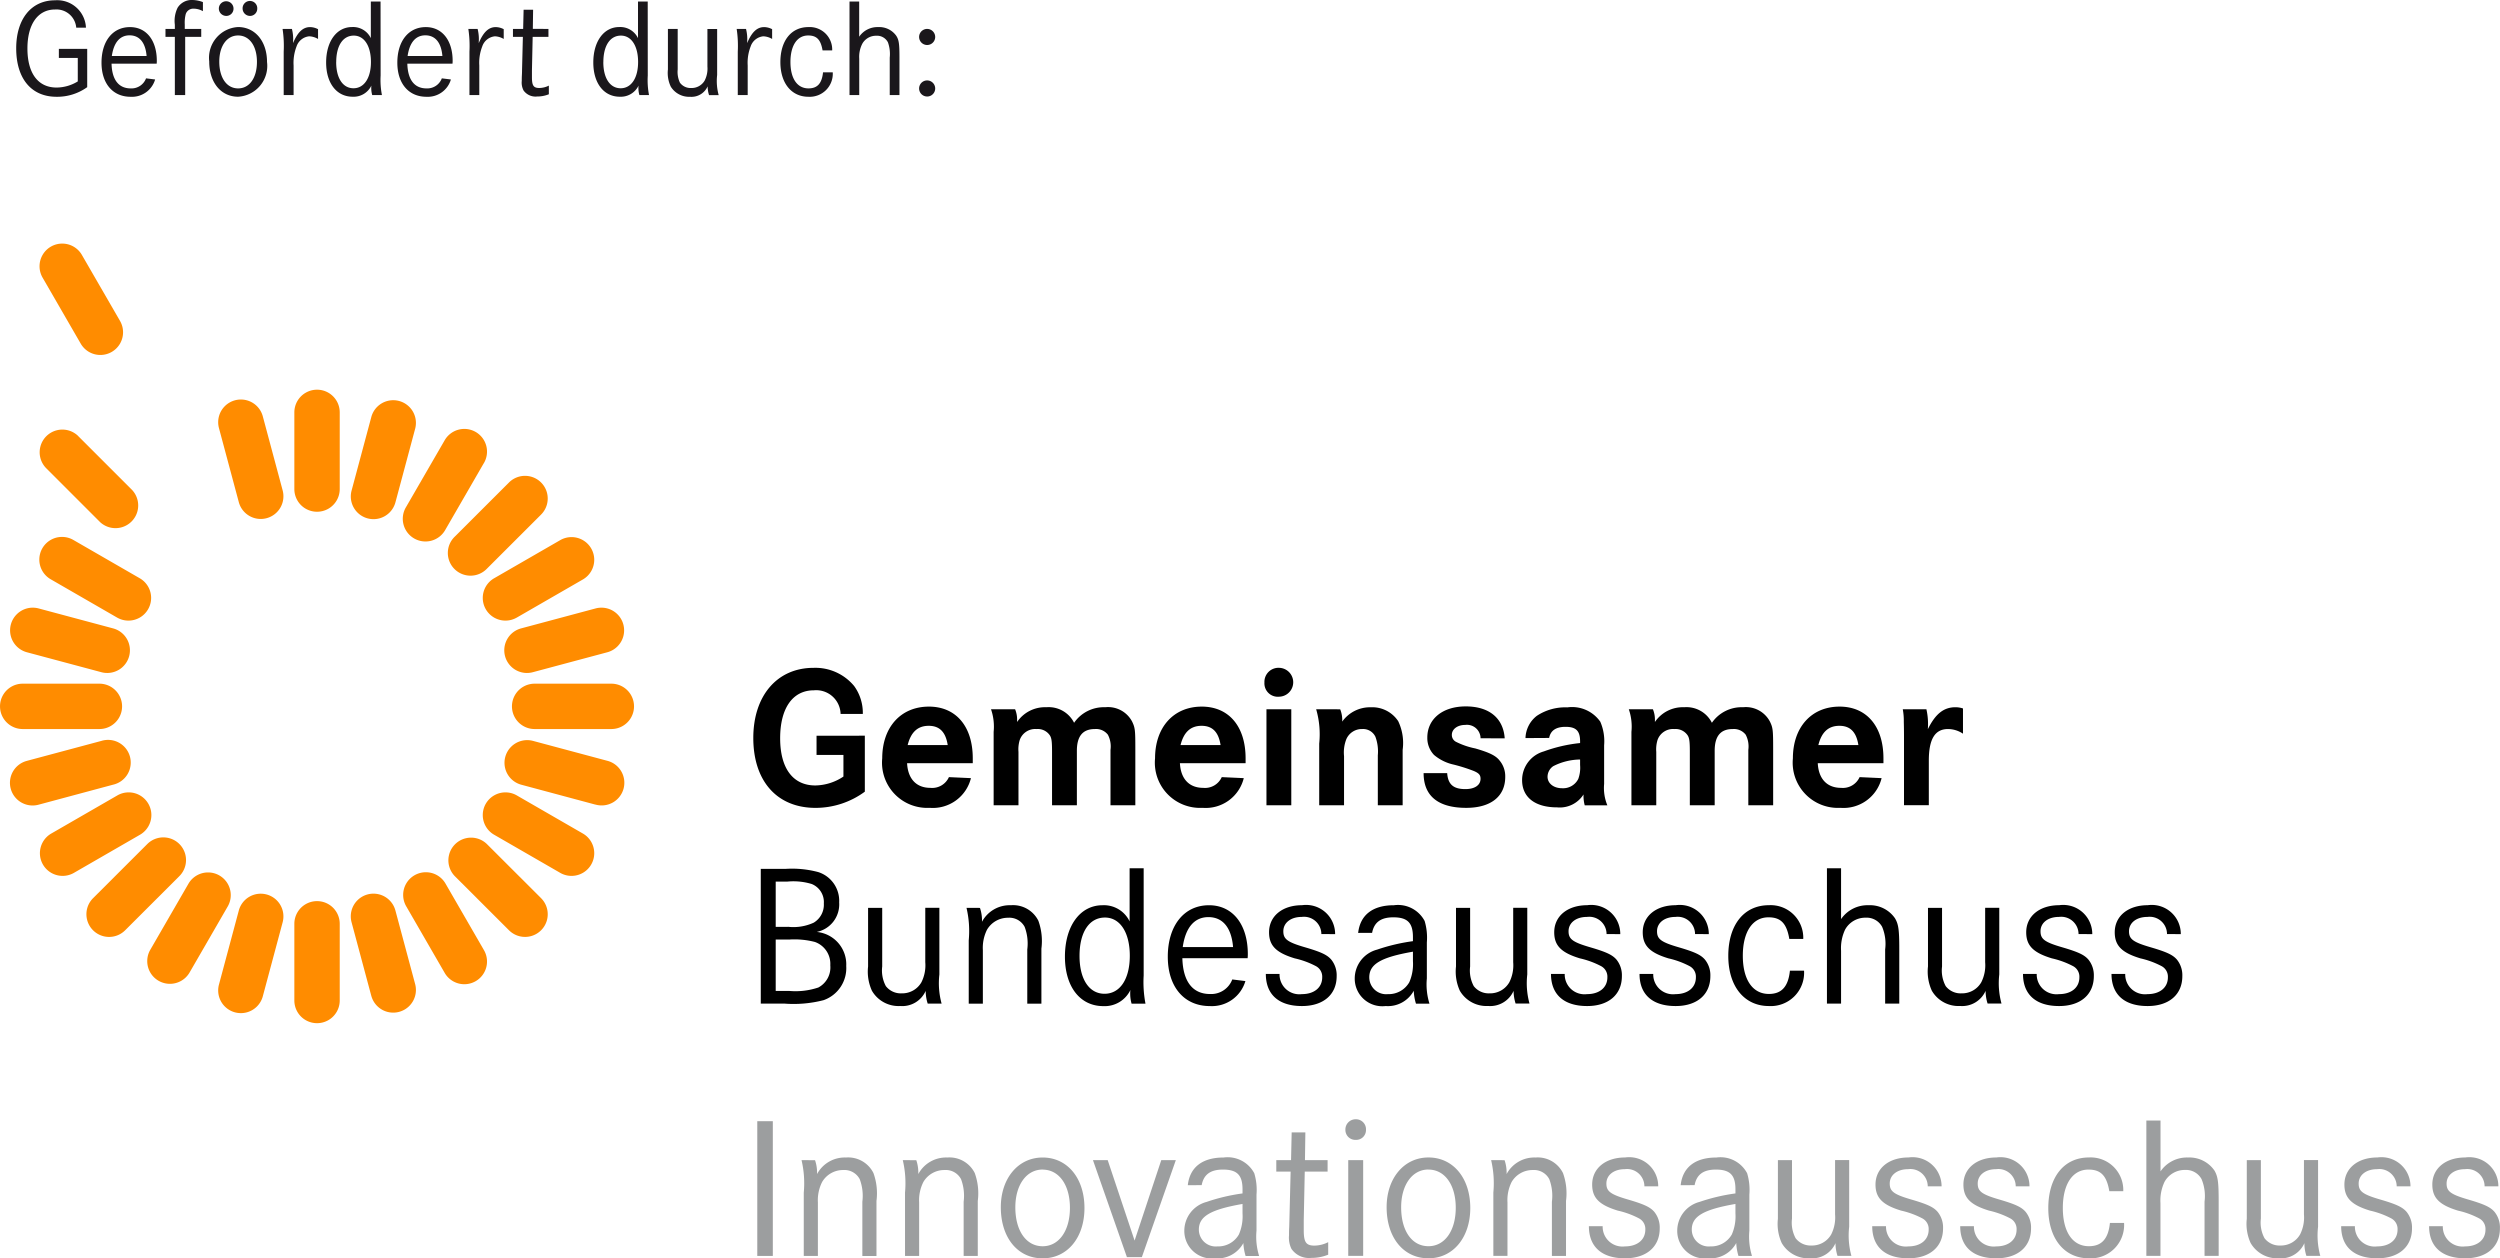 <svg id="Ebene_1" data-name="Ebene 1" xmlns="http://www.w3.org/2000/svg" viewBox="0 0 180 90.601"><path d="M24.461,29.692v5.52a1.634,1.634,0,0,1-3.268,0v-5.52a1.634,1.634,0,0,1,3.268,0Z" style="fill:#ff8c00"/><path d="M18.922,29.977l1.429,5.331a1.634,1.634,0,0,1-3.157.846l-1.429-5.332a1.634,1.634,0,0,1,3.157-.845Z" style="fill:#ff8c00"/><path d="M5.282,38.877l4.783,2.759a1.633,1.633,0,1,1-1.634,2.829L3.648,41.706a1.633,1.633,0,1,1,1.634-2.829Z" style="fill:#ff8c00"/><path d="M2.783,43.808l5.334,1.429a1.633,1.633,0,1,1-.846,3.154L1.937,46.963a1.633,1.633,0,1,1,.846-3.155Z" style="fill:#ff8c00"/><path d="M1.634,49.225H7.157a1.633,1.633,0,1,1,0,3.266H1.634a1.633,1.633,0,1,1,0-3.266Z" style="fill:#ff8c00"/><path d="M1.95,54.778l5.335-1.429A1.633,1.633,0,1,1,8.131,56.5L2.8,57.932a1.633,1.633,0,1,1-.846-3.154Z" style="fill:#ff8c00"/><path d="M3.665,60.03l4.784-2.76A1.633,1.633,0,1,1,10.082,60.1L5.3,62.859A1.634,1.634,0,0,1,3.665,60.03Z" style="fill:#ff8c00"/><path d="M6.7,64.671l3.905-3.9a1.633,1.633,0,1,1,2.311,2.309l-3.905,3.9A1.633,1.633,0,1,1,6.7,64.671Z" style="fill:#ff8c00"/><path d="M10.82,68.385l2.762-4.78a1.634,1.634,0,0,1,2.83,1.633l-2.761,4.78a1.634,1.634,0,0,1-2.831-1.633Z" style="fill:#ff8c00"/><path d="M15.765,70.889l1.429-5.331a1.634,1.634,0,0,1,3.157.845l-1.429,5.331a1.634,1.634,0,0,1-3.157-.845Z" style="fill:#ff8c00"/><path d="M21.193,72.035v-5.52a1.634,1.634,0,0,1,3.268,0v5.52a1.634,1.634,0,0,1-3.268,0Z" style="fill:#ff8c00"/><path d="M26.742,71.734,25.312,66.4a1.634,1.634,0,0,1,3.157-.845L29.9,70.889a1.634,1.634,0,0,1-3.156.845Z" style="fill:#ff8c00"/><path d="M32,70.018l-2.761-4.779a1.634,1.634,0,0,1,2.83-1.634l2.761,4.78A1.634,1.634,0,1,1,32,70.018Z" style="fill:#ff8c00"/><path d="M36.648,66.98l-3.905-3.9a1.634,1.634,0,0,1,2.311-2.31l3.905,3.9a1.633,1.633,0,1,1-2.311,2.309Z" style="fill:#ff8c00"/><path d="M40.359,62.859,35.576,60.1A1.633,1.633,0,1,1,37.21,57.27l4.784,2.76a1.634,1.634,0,0,1-1.635,2.829Z" style="fill:#ff8c00"/><path d="M42.869,57.932,37.534,56.5a1.633,1.633,0,1,1,.846-3.155l5.335,1.429a1.633,1.633,0,1,1-.846,3.154Z" style="fill:#ff8c00"/><path d="M44.017,52.491H38.494a1.633,1.633,0,1,1,0-3.266h5.523a1.633,1.633,0,1,1,0,3.266Z" style="fill:#ff8c00"/><path d="M43.727,46.963l-5.335,1.428a1.633,1.633,0,1,1-.846-3.154l5.334-1.429a1.633,1.633,0,1,1,.847,3.155Z" style="fill:#ff8c00"/><path d="M41.994,41.706,37.21,44.465a1.633,1.633,0,1,1-1.634-2.829l4.783-2.759a1.634,1.634,0,0,1,1.635,2.829Z" style="fill:#ff8c00"/><path d="M38.958,37.05l-3.905,3.9a1.634,1.634,0,1,1-2.311-2.31l3.905-3.9a1.633,1.633,0,0,1,2.311,2.309Z" style="fill:#ff8c00"/><path d="M34.827,33.361l-2.761,4.78a1.634,1.634,0,1,1-2.83-1.633L32,31.728a1.634,1.634,0,1,1,2.83,1.633Z" style="fill:#ff8c00"/><path d="M29.9,30.836l-1.429,5.332a1.634,1.634,0,0,1-3.157-.846l1.43-5.331a1.634,1.634,0,0,1,3.156.845Z" style="fill:#ff8c00"/><path d="M5.621,31.389l3.9,3.9A1.634,1.634,0,0,1,7.215,37.6l-3.9-3.9a1.634,1.634,0,0,1,2.311-2.31Z" style="fill:#ff8c00"/><path d="M5.88,18.328l2.762,4.779A1.634,1.634,0,0,1,5.811,24.74L3.05,19.961a1.634,1.634,0,0,1,2.83-1.633Z" style="fill:#ff8c00"/><path d="M54.776,62.558v9.7h1.686a8.6,8.6,0,0,0,2.839-.247,2.446,2.446,0,0,0,1.628-2.458A2.345,2.345,0,0,0,58.806,67.1a2.025,2.025,0,0,0,1.614-2.125,2.171,2.171,0,0,0-1.5-2.183,7.265,7.265,0,0,0-2.374-.232Zm1.075,4.176V63.473h.859a4.515,4.515,0,0,1,1.732.175,1.4,1.4,0,0,1,.874,1.4,1.507,1.507,0,0,1-.728,1.384,3.484,3.484,0,0,1-1.82.3Zm0,4.613v-3.7h.975a5.858,5.858,0,0,1,1.849.175A1.67,1.67,0,0,1,59.781,69.5a1.636,1.636,0,0,1-.859,1.6,5.158,5.158,0,0,1-2.1.247Zm6.651-5.98v4.219a3.324,3.324,0,0,0,.276,1.747,2.216,2.216,0,0,0,2.037,1.1,1.842,1.842,0,0,0,1.834-1.09,3.015,3.015,0,0,0,.146.915h1a5.551,5.551,0,0,1-.16-2.094v-4.8H66.62V69.28a2.716,2.716,0,0,1-.276,1.441,1.59,1.59,0,0,1-1.413.8A1.361,1.361,0,0,1,63.781,71a2.379,2.379,0,0,1-.262-1.412V65.367Zm7.087,0a7.28,7.28,0,0,1,.16,2.341v4.554h1.017V68.407a2.917,2.917,0,0,1,.3-1.47,1.749,1.749,0,0,1,1.515-.859,1.246,1.246,0,0,1,1.193.655,3.39,3.39,0,0,1,.19,1.63v3.9h1.017V68.305a4.308,4.308,0,0,0-.218-2.009,2.031,2.031,0,0,0-1.979-1.119,2.263,2.263,0,0,0-2.082,1.192,2.794,2.794,0,0,0-.145-1Zm12.759-2.852H81.332V66.34a2.051,2.051,0,0,0-1.951-1.163c-1.616,0-2.706,1.5-2.706,3.7,0,2.168,1.09,3.564,2.764,3.564a2.053,2.053,0,0,0,1.951-1.163,1.642,1.642,0,0,0-.015.248,2.654,2.654,0,0,0,.1.74h1a8.288,8.288,0,0,1-.131-2.036V62.515Zm-2.792,3.548c1.091,0,1.79,1.077,1.79,2.751s-.7,2.737-1.82,2.737c-1.106,0-1.8-1.048-1.8-2.722,0-1.718.7-2.766,1.835-2.766Zm10.273,2.925a2.736,2.736,0,0,0,.014-.29c0-2.14-1.091-3.521-2.794-3.521-1.8,0-2.968,1.469-2.968,3.709,0,2.17,1.179,3.551,3.027,3.551a2.512,2.512,0,0,0,2.561-1.8l-.946-.117a1.621,1.621,0,0,1-1.6,1.049c-1.251,0-1.95-.9-1.993-2.578Zm-4.671-.8c.2-1.413.844-2.156,1.848-2.156,1.033,0,1.659.757,1.775,2.156Zm10.971-.933a2.092,2.092,0,0,0-2.386-2.08c-1.412,0-2.371.784-2.371,1.949,0,.961.508,1.47,1.847,1.878a6.16,6.16,0,0,1,1.514.553.859.859,0,0,1,.466.815c0,.728-.568,1.208-1.471,1.208a1.424,1.424,0,0,1-1.6-1.456h-.988c0,1.485.93,2.313,2.6,2.313,1.543,0,2.5-.828,2.5-2.153a1.792,1.792,0,0,0-.392-1.193c-.291-.335-.712-.539-1.848-.873-1.31-.379-1.6-.6-1.6-1.165,0-.611.539-1.033,1.325-1.033a1.25,1.25,0,0,1,1.413,1.237Zm2.662-.088c.146-.771.641-1.12,1.529-1.12,1.019,0,1.412.393,1.412,1.426v.291a13.656,13.656,0,0,0-2.591.612,2.152,2.152,0,0,0-1.6,2.067,1.984,1.984,0,0,0,2.225,1.992,2.119,2.119,0,0,0,2.024-1.1,3.667,3.667,0,0,0,.16.929h.972a4.658,4.658,0,0,1-.189-1.817V67.854a4.2,4.2,0,0,0-.159-1.543,2.168,2.168,0,0,0-2.211-1.134c-1.529,0-2.43.7-2.575,1.992Zm2.941,2.038a3.289,3.289,0,0,1-.261,1.514,1.711,1.711,0,0,1-1.544.859,1.215,1.215,0,0,1-1.339-1.208c0-.946.815-1.441,3.144-1.849v.684Zm3.1-3.84v4.219a3.337,3.337,0,0,0,.275,1.747,2.219,2.219,0,0,0,2.038,1.1,1.84,1.84,0,0,0,1.833-1.09,3.078,3.078,0,0,0,.146.915h1a5.551,5.551,0,0,1-.16-2.094v-4.8H108.95V69.28a2.726,2.726,0,0,1-.276,1.441,1.59,1.59,0,0,1-1.413.8A1.364,1.364,0,0,1,106.11,71a2.381,2.381,0,0,1-.261-1.412V65.367Zm11.828,1.89a2.091,2.091,0,0,0-2.385-2.08c-1.412,0-2.371.784-2.371,1.949,0,.961.508,1.47,1.847,1.878a6.2,6.2,0,0,1,1.514.553.859.859,0,0,1,.466.815c0,.728-.568,1.208-1.471,1.208a1.423,1.423,0,0,1-1.6-1.456h-.989c0,1.485.931,2.313,2.605,2.313,1.543,0,2.5-.828,2.5-2.153a1.792,1.792,0,0,0-.392-1.193c-.291-.335-.713-.539-1.848-.873-1.31-.379-1.6-.6-1.6-1.165,0-.611.539-1.033,1.325-1.033a1.248,1.248,0,0,1,1.412,1.237Zm6.374,0a2.092,2.092,0,0,0-2.386-2.08c-1.412,0-2.371.784-2.371,1.949,0,.961.509,1.47,1.847,1.878a6.16,6.16,0,0,1,1.514.553.858.858,0,0,1,.466.815c0,.728-.568,1.208-1.47,1.208a1.424,1.424,0,0,1-1.6-1.456h-.988c0,1.485.93,2.313,2.6,2.313,1.543,0,2.5-.828,2.5-2.153a1.787,1.787,0,0,0-.393-1.193c-.29-.335-.711-.539-1.847-.873-1.31-.379-1.6-.6-1.6-1.165,0-.611.539-1.033,1.326-1.033a1.249,1.249,0,0,1,1.412,1.237Zm6.8.349a2.345,2.345,0,0,0-2.474-2.429c-1.79,0-2.923,1.41-2.923,3.652,0,2.183,1.148,3.608,2.923,3.608a2.4,2.4,0,0,0,2.532-2.545h-1.018c-.117,1.149-.6,1.674-1.514,1.674-1.178,0-1.877-1.034-1.877-2.752s.7-2.765,1.848-2.765c.888,0,1.309.436,1.5,1.557Zm1.706-5.091v9.747h1.017v-3.8a3.14,3.14,0,0,1,.29-1.528,1.662,1.662,0,0,1,1.471-.859,1.275,1.275,0,0,1,1.194.655,3.164,3.164,0,0,1,.219,1.63v3.9h1.017V68.305c0-1.368-.059-1.761-.306-2.184a2.183,2.183,0,0,0-1.905-.944,2.3,2.3,0,0,0-1.98,1V62.515Zm7.275,2.852v4.219a3.312,3.312,0,0,0,.277,1.747,2.214,2.214,0,0,0,2.036,1.1,1.844,1.844,0,0,0,1.835-1.09,2.985,2.985,0,0,0,.145.915h1a5.551,5.551,0,0,1-.16-2.094v-4.8h-1.017V69.28a2.715,2.715,0,0,1-.277,1.441,1.59,1.59,0,0,1-1.413.8A1.359,1.359,0,0,1,140.09,71a2.378,2.378,0,0,1-.263-1.412V65.367Zm11.829,1.89a2.092,2.092,0,0,0-2.386-2.08c-1.412,0-2.371.784-2.371,1.949,0,.961.509,1.47,1.847,1.878a6.139,6.139,0,0,1,1.514.553.858.858,0,0,1,.467.815c0,.728-.568,1.208-1.471,1.208a1.423,1.423,0,0,1-1.6-1.456h-.988c0,1.485.929,2.313,2.6,2.313,1.543,0,2.5-.828,2.5-2.153a1.792,1.792,0,0,0-.392-1.193c-.29-.335-.711-.539-1.847-.873-1.311-.379-1.6-.6-1.6-1.165,0-.611.539-1.033,1.326-1.033a1.25,1.25,0,0,1,1.413,1.237Zm6.373,0a2.091,2.091,0,0,0-2.385-2.08c-1.412,0-2.371.784-2.371,1.949,0,.961.508,1.47,1.846,1.878a6.181,6.181,0,0,1,1.515.553.859.859,0,0,1,.466.815c0,.728-.569,1.208-1.471,1.208a1.422,1.422,0,0,1-1.6-1.456h-.989c0,1.485.93,2.313,2.6,2.313,1.543,0,2.5-.828,2.5-2.153a1.792,1.792,0,0,0-.392-1.193c-.291-.335-.713-.539-1.848-.873-1.311-.379-1.6-.6-1.6-1.165,0-.611.538-1.033,1.325-1.033a1.248,1.248,0,0,1,1.412,1.237Z"/><path d="M58.791,52.973v1.381h1.936v1.558a3.741,3.741,0,0,1-2.023.641c-1.616,0-2.533-1.238-2.533-3.4s.9-3.451,2.431-3.451a1.756,1.756,0,0,1,1.921,1.7h1.6a3.3,3.3,0,0,0-.625-2.009,3.621,3.621,0,0,0-2.924-1.308c-2.62,0-4.336,2.006-4.336,5.049,0,3.114,1.716,5.033,4.481,5.033A5.988,5.988,0,0,0,62.268,57v-4.03ZM70.039,54.95V54.6c0-2.3-1.208-3.724-3.158-3.724-2.022,0-3.361,1.482-3.361,3.724a3.255,3.255,0,0,0,3.42,3.564,2.826,2.826,0,0,0,2.968-2.138l-1.586-.073a1.319,1.319,0,0,1-1.339.772c-1,0-1.615-.64-1.673-1.777Zm-4.686-1.307c.233-.933.728-1.385,1.514-1.385s1.222.452,1.368,1.385Zm6-2.576a3.825,3.825,0,0,1,.189,1.628v5.282h1.788V54.136a2.312,2.312,0,0,1,.087-.844,1.182,1.182,0,0,1,1.223-.8,1.042,1.042,0,0,1,.947.451c.131.2.16.466.16,1.194v3.841h1.788V54.063c0-1.062.422-1.572,1.3-1.572a1.074,1.074,0,0,1,.932.408,1.81,1.81,0,0,1,.189,1.092v3.986h1.788v-4.03c0-1.368-.014-1.543-.232-1.994a1.955,1.955,0,0,0-1.934-1.032,2.6,2.6,0,0,0-2.243,1.12,2.046,2.046,0,0,0-1.992-1.12,2.425,2.425,0,0,0-2.111,1.062v-.131a1.942,1.942,0,0,0-.145-.785ZM89.683,54.95V54.6c0-2.3-1.208-3.724-3.157-3.724-2.023,0-3.362,1.482-3.362,3.724a3.255,3.255,0,0,0,3.42,3.564,2.824,2.824,0,0,0,2.968-2.138l-1.586-.073a1.319,1.319,0,0,1-1.339.772c-1,0-1.615-.64-1.673-1.777ZM85,53.643c.233-.933.727-1.385,1.513-1.385s1.222.452,1.368,1.385Zm6.185-2.576v6.91h1.788v-6.91Zm.93-2.983a1.012,1.012,0,0,0-1.076,1.061.963.963,0,0,0,1.047,1.018,1.04,1.04,0,0,0,.029-2.079Zm2.649,2.983a6.481,6.481,0,0,1,.219,2.473v4.437h1.788V54.442a2.622,2.622,0,0,1,.16-1.208,1.212,1.212,0,0,1,1.15-.743.981.981,0,0,1,.947.553,3.045,3.045,0,0,1,.175,1.34v3.593h1.788V53.991a3.657,3.657,0,0,0-.32-2.067,2.241,2.241,0,0,0-1.978-1,2.455,2.455,0,0,0-2.053,1.032,2.114,2.114,0,0,0-.146-.886Zm13.575,2.094c-.1-1.455-1.119-2.3-2.808-2.3-1.659,0-2.764.9-2.764,2.24a1.764,1.764,0,0,0,.48,1.252,3.283,3.283,0,0,0,1.425.7,12.088,12.088,0,0,1,1.427.452c.379.16.5.291.5.567,0,.452-.407.743-1.092.743-.859,0-1.252-.335-1.31-1.15H102.5c0,1.644,1.046,2.5,3.069,2.5,1.776,0,2.808-.828,2.808-2.225a1.761,1.761,0,0,0-.393-1.164c-.276-.364-.713-.582-1.76-.888a5.451,5.451,0,0,1-1.4-.481.551.551,0,0,1-.291-.5c0-.407.407-.713.961-.713a.981.981,0,0,1,1.107.961Zm3.2-.029c.1-.539.5-.8,1.18-.8.757,0,1.048.291,1.048,1.048V53.5a10.814,10.814,0,0,0-2.607.6,2.146,2.146,0,0,0-1.569,2.067c0,1.236.931,1.963,2.516,1.963a2.022,2.022,0,0,0,1.907-.93,2.614,2.614,0,0,0,.087.784h1.629a3.252,3.252,0,0,1-.233-1.541v-2.78a3.537,3.537,0,0,0-.276-1.7,2.479,2.479,0,0,0-2.372-1.032,3.707,3.707,0,0,0-2.2.611,2.1,2.1,0,0,0-.814,1.6Zm2.228,1.951a2.348,2.348,0,0,1-.131,1,1.223,1.223,0,0,1-1.165.67c-.611,0-1.048-.35-1.048-.83a.934.934,0,0,1,.407-.757,4.34,4.34,0,0,1,1.937-.481v.394Zm3.507-4.016a3.825,3.825,0,0,1,.189,1.628v5.282h1.788V54.136a2.335,2.335,0,0,1,.087-.844,1.182,1.182,0,0,1,1.223-.8,1.041,1.041,0,0,1,.947.451c.131.2.16.466.16,1.194v3.841h1.789V54.063c0-1.062.422-1.572,1.3-1.572a1.075,1.075,0,0,1,.933.408,1.818,1.818,0,0,1,.189,1.092v3.986h1.788v-4.03c0-1.368-.014-1.543-.233-1.994a1.955,1.955,0,0,0-1.934-1.032,2.6,2.6,0,0,0-2.243,1.12,2.046,2.046,0,0,0-1.991-1.12,2.426,2.426,0,0,0-2.112,1.062v-.131a1.925,1.925,0,0,0-.145-.785Zm18.334,3.883V54.6c0-2.3-1.208-3.724-3.158-3.724-2.023,0-3.362,1.482-3.362,3.724a3.256,3.256,0,0,0,3.421,3.564,2.824,2.824,0,0,0,2.967-2.138l-1.585-.073a1.32,1.32,0,0,1-1.339.772c-1,0-1.616-.64-1.673-1.777Zm-4.686-1.307c.232-.933.727-1.385,1.513-1.385s1.222.452,1.368,1.385ZM137,51.067a4.543,4.543,0,0,1,.074.9c.014.509.014.917.014,1.222v4.787h1.787V54.762c0-1.543.437-2.271,1.383-2.271a1.958,1.958,0,0,1,1.077.335V51.009a1.751,1.751,0,0,0-.538-.088c-.844,0-1.441.466-1.994,1.585.015-.16.015-.291.015-.364a4.742,4.742,0,0,0-.117-1.075Z"/><path d="M55.643,90.426v-9.7H54.524v9.7Zm2.068-6.895a7.28,7.28,0,0,1,.16,2.341v4.554h1.017V86.571a2.908,2.908,0,0,1,.306-1.47,1.746,1.746,0,0,1,1.514-.859A1.247,1.247,0,0,1,61.9,84.9a3.408,3.408,0,0,1,.189,1.63v3.9h1.017V86.469a4.293,4.293,0,0,0-.218-2.009,2.032,2.032,0,0,0-1.978-1.119,2.261,2.261,0,0,0-2.082,1.192,2.792,2.792,0,0,0-.146-1Zm7.29,0a7.28,7.28,0,0,1,.16,2.341v4.554h1.017V86.571a2.908,2.908,0,0,1,.306-1.47A1.746,1.746,0,0,1,68,84.242a1.246,1.246,0,0,1,1.194.655,3.408,3.408,0,0,1,.189,1.63v3.9H70.4V86.469a4.293,4.293,0,0,0-.218-2.009A2.032,2.032,0,0,0,68.2,83.341a2.263,2.263,0,0,0-2.082,1.192,2.816,2.816,0,0,0-.145-1Zm10.069-.19c-1.762,0-3.011,1.5-3.011,3.579,0,2.2,1.22,3.681,3.011,3.681s3.011-1.5,3.011-3.623c0-2.154-1.235-3.637-3.011-3.637Zm0,.872c1.179,0,1.965,1.106,1.965,2.751s-.786,2.766-1.965,2.766-1.966-1.107-1.966-2.8c0-1.616.8-2.722,1.966-2.722Zm3.623-.682,2.445,6.983h1.076l2.445-6.983H83.611l-1.92,5.791-1.936-5.791Zm7.828,1.8c.146-.772.641-1.121,1.529-1.121,1.019,0,1.412.393,1.412,1.426v.291a13.636,13.636,0,0,0-2.591.612,2.152,2.152,0,0,0-1.6,2.067A1.984,1.984,0,0,0,87.5,90.6a2.116,2.116,0,0,0,2.023-1.1,3.776,3.776,0,0,0,.16.93h.974a4.667,4.667,0,0,1-.189-1.818V86.018a4.174,4.174,0,0,0-.16-1.543,2.17,2.17,0,0,0-2.211-1.134c-1.529,0-2.43.7-2.575,1.993Zm2.941,2.037a3.273,3.273,0,0,1-.262,1.514,1.708,1.708,0,0,1-1.543.859,1.215,1.215,0,0,1-1.339-1.208c0-.946.815-1.441,3.144-1.849v.684Zm4.495-3.84.029-1.994H93l-.044,1.994H91.893v.827h1.032l-.087,3.465-.014.538c-.015.219-.015.452-.015.583a1.85,1.85,0,0,0,.174.974,1.527,1.527,0,0,0,1.425.654,3.173,3.173,0,0,0,1.222-.233v-.9a2.247,2.247,0,0,1-.989.248c-.611,0-.771-.248-.771-1.121v-.713l.072-3.494h1.645v-.827Zm3.116,0v6.895h1.075V83.531Zm.552-2.94a.734.734,0,0,0-.756.756.714.714,0,0,0,.741.727.706.706,0,0,0,.741-.727.718.718,0,0,0-.726-.756Zm5.224,2.75c-1.762,0-3.012,1.5-3.012,3.579,0,2.2,1.221,3.681,3.012,3.681,1.775,0,3.011-1.5,3.011-3.623,0-2.154-1.236-3.637-3.011-3.637Zm0,.872c1.179,0,1.965,1.106,1.965,2.751s-.786,2.766-1.965,2.766c-1.194,0-1.966-1.107-1.966-2.8,0-1.616.8-2.722,1.966-2.722Zm4.512-.682a7.28,7.28,0,0,1,.16,2.341v4.554h1.017V86.571a2.921,2.921,0,0,1,.3-1.47,1.749,1.749,0,0,1,1.515-.859,1.247,1.247,0,0,1,1.194.655,3.39,3.39,0,0,1,.19,1.63v3.9h1.016V86.469a4.293,4.293,0,0,0-.218-2.009,2.031,2.031,0,0,0-1.978-1.119,2.263,2.263,0,0,0-2.082,1.192,2.792,2.792,0,0,0-.146-1Zm12.031,1.89a2.091,2.091,0,0,0-2.385-2.08c-1.412,0-2.371.785-2.371,1.949,0,.961.508,1.47,1.847,1.878a6.139,6.139,0,0,1,1.514.553.859.859,0,0,1,.466.815c0,.728-.568,1.208-1.471,1.208a1.424,1.424,0,0,1-1.6-1.455H114.4c0,1.484.929,2.312,2.6,2.312,1.543,0,2.5-.828,2.5-2.152a1.792,1.792,0,0,0-.392-1.194c-.291-.335-.713-.539-1.848-.873-1.31-.379-1.6-.6-1.6-1.165,0-.611.539-1.033,1.325-1.033a1.248,1.248,0,0,1,1.412,1.237Zm2.62-.087c.146-.772.641-1.121,1.529-1.121,1.019,0,1.411.393,1.411,1.426v.291a13.676,13.676,0,0,0-2.591.612,2.152,2.152,0,0,0-1.6,2.067,1.985,1.985,0,0,0,2.226,1.992,2.118,2.118,0,0,0,2.023-1.1,3.73,3.73,0,0,0,.16.93h.973a4.667,4.667,0,0,1-.189-1.818V86.018a4.174,4.174,0,0,0-.16-1.543,2.169,2.169,0,0,0-2.211-1.134c-1.529,0-2.43.7-2.575,1.993Zm2.94,2.037a3.275,3.275,0,0,1-.261,1.514,1.709,1.709,0,0,1-1.543.859,1.216,1.216,0,0,1-1.34-1.208c0-.946.815-1.441,3.144-1.849v.684Zm3.057-3.84V87.75a3.337,3.337,0,0,0,.275,1.747,2.217,2.217,0,0,0,2.037,1.1,1.841,1.841,0,0,0,1.834-1.09,3.026,3.026,0,0,0,.146.916h1a5.561,5.561,0,0,1-.16-2.1v-4.8h-1.016v3.913a2.715,2.715,0,0,1-.277,1.441,1.588,1.588,0,0,1-1.412.8,1.364,1.364,0,0,1-1.151-.524,2.381,2.381,0,0,1-.261-1.412V83.531Zm11.785,1.89a2.093,2.093,0,0,0-2.387-2.08c-1.412,0-2.371.785-2.371,1.949,0,.961.509,1.47,1.847,1.878a6.139,6.139,0,0,1,1.514.553.859.859,0,0,1,.467.815c0,.728-.568,1.208-1.471,1.208a1.424,1.424,0,0,1-1.6-1.455H134.8c0,1.484.931,2.312,2.6,2.312,1.544,0,2.5-.828,2.5-2.152a1.787,1.787,0,0,0-.392-1.194c-.29-.335-.711-.539-1.847-.873-1.311-.379-1.6-.6-1.6-1.165,0-.611.538-1.033,1.324-1.033a1.25,1.25,0,0,1,1.413,1.237Zm6.329,0a2.091,2.091,0,0,0-2.386-2.08c-1.412,0-2.371.785-2.371,1.949,0,.961.509,1.47,1.847,1.878a6.139,6.139,0,0,1,1.514.553.859.859,0,0,1,.467.815c0,.728-.569,1.208-1.471,1.208a1.423,1.423,0,0,1-1.6-1.455h-.988c0,1.484.93,2.312,2.6,2.312,1.543,0,2.5-.828,2.5-2.152a1.792,1.792,0,0,0-.392-1.194c-.29-.335-.712-.539-1.847-.873-1.311-.379-1.6-.6-1.6-1.165,0-.611.538-1.033,1.325-1.033a1.249,1.249,0,0,1,1.412,1.237Zm6.752.349a2.346,2.346,0,0,0-2.474-2.429c-1.79,0-2.924,1.41-2.924,3.652,0,2.183,1.148,3.608,2.924,3.608a2.4,2.4,0,0,0,2.532-2.545h-1.019c-.116,1.15-.6,1.674-1.513,1.674-1.179,0-1.877-1.034-1.877-2.752s.7-2.765,1.848-2.765c.887,0,1.309.436,1.5,1.557Zm1.662-5.091v9.747h1.016v-3.8a3.129,3.129,0,0,1,.292-1.528,1.659,1.659,0,0,1,1.47-.859,1.275,1.275,0,0,1,1.194.655,3.168,3.168,0,0,1,.218,1.63v3.9h1.017V86.469c0-1.368-.058-1.761-.3-2.183a2.186,2.186,0,0,0-1.906-.945,2.3,2.3,0,0,0-1.981,1V80.679Zm7.232,2.852V87.75a3.324,3.324,0,0,0,.276,1.747,2.215,2.215,0,0,0,2.036,1.1,1.842,1.842,0,0,0,1.835-1.09,3,3,0,0,0,.145.916h1a5.561,5.561,0,0,1-.16-2.1v-4.8h-1.017v3.913a2.705,2.705,0,0,1-.277,1.441,1.588,1.588,0,0,1-1.412.8,1.36,1.36,0,0,1-1.15-.524,2.379,2.379,0,0,1-.262-1.412V83.531Zm11.785,1.89a2.092,2.092,0,0,0-2.386-2.08c-1.412,0-2.371.785-2.371,1.949,0,.961.508,1.47,1.847,1.878a6.16,6.16,0,0,1,1.514.553.86.86,0,0,1,.466.815c0,.728-.567,1.208-1.471,1.208a1.422,1.422,0,0,1-1.6-1.455h-.989c0,1.484.93,2.312,2.6,2.312,1.544,0,2.5-.828,2.5-2.152a1.787,1.787,0,0,0-.392-1.194c-.291-.335-.712-.539-1.848-.873-1.31-.379-1.6-.6-1.6-1.165,0-.611.54-1.033,1.325-1.033a1.25,1.25,0,0,1,1.413,1.237Zm6.329,0a2.091,2.091,0,0,0-2.385-2.08c-1.412,0-2.371.785-2.371,1.949,0,.961.508,1.47,1.847,1.878a6.16,6.16,0,0,1,1.514.553.86.86,0,0,1,.466.815c0,.728-.568,1.208-1.471,1.208a1.423,1.423,0,0,1-1.6-1.455h-.988c0,1.484.93,2.312,2.6,2.312,1.543,0,2.5-.828,2.5-2.152a1.792,1.792,0,0,0-.392-1.194c-.291-.335-.713-.539-1.848-.873-1.31-.379-1.6-.6-1.6-1.165,0-.611.539-1.033,1.325-1.033a1.248,1.248,0,0,1,1.412,1.237Z" style="fill:#9c9e9f"/><path d="M6.279,3.519V6.275a3.7,3.7,0,0,1-2.212.693c-1.81,0-2.9-1.307-2.9-3.489,0-2.111,1.086-3.458,2.8-3.458a2.07,2.07,0,0,1,2.222,1.97h-.7A1.429,1.429,0,0,0,3.966.684C2.73.684,1.975,1.74,1.975,3.49c0,1.788.765,2.814,2.1,2.814A2.965,2.965,0,0,0,5.6,5.862V4.173H4.238V3.519Z" style="fill:#1a171b"/><path d="M8.032,4.585c.03,1.156.513,1.78,1.377,1.78a1.118,1.118,0,0,0,1.106-.724l.654.081A1.736,1.736,0,0,1,9.4,6.968c-1.277,0-2.091-.955-2.091-2.453,0-1.548.8-2.564,2.051-2.564,1.177,0,1.931.955,1.931,2.433a1.666,1.666,0,0,1-.011.2Zm2.523-.553c-.08-.965-.512-1.488-1.226-1.488-.694,0-1.136.513-1.277,1.488Z" style="fill:#1a171b"/><path d="M14.489,2.082v.572H13.333V6.847h-.744V2.654h-.674V2.082h.674v-.3a2.149,2.149,0,0,1,.2-1.227A1.189,1.189,0,0,1,13.856,0a2.2,2.2,0,0,1,.754.151V.805a1.379,1.379,0,0,0-.664-.181.569.569,0,0,0-.573.392,2.48,2.48,0,0,0-.07.743v.323Z" style="fill:#1a171b"/><path d="M19.226,4.464a2.222,2.222,0,0,1-2.081,2.5c-1.237,0-2.081-1.025-2.081-2.543a2.217,2.217,0,0,1,2.081-2.474C18.371,1.951,19.226,2.977,19.226,4.464ZM16.813.614a.52.52,0,0,1-.523.532.535.535,0,0,1-.533-.522.528.528,0,1,1,1.056-.01ZM15.788,4.435c0,1.166.533,1.93,1.357,1.93S18.5,5.6,18.5,4.454s-.543-1.9-1.357-1.9S15.788,3.319,15.788,4.435ZM18.522.614A.52.52,0,0,1,18,1.146a.534.534,0,0,1-.532-.522.528.528,0,1,1,1.055-.01Z" style="fill:#1a171b"/><path d="M21.018,2.082a3.017,3.017,0,0,1,.091.734l-.01.291c.332-.794.714-1.156,1.227-1.156a1.289,1.289,0,0,1,.573.15v.705a1.362,1.362,0,0,0-.634-.192,1.073,1.073,0,0,0-.915.734,3.255,3.255,0,0,0-.211,1.368V6.847h-.713V3.72a8.151,8.151,0,0,0-.081-1.638Z" style="fill:#1a171b"/><path d="M27.405,5.44A5.668,5.668,0,0,0,27.5,6.847H26.8a1.855,1.855,0,0,1-.07-.512,1.289,1.289,0,0,1,.009-.171,1.417,1.417,0,0,1-1.346.8c-1.157,0-1.911-.975-1.911-2.464,0-1.517.754-2.553,1.87-2.553a1.415,1.415,0,0,1,1.348.8V.111h.7Zm-3.2-.965c0,1.156.483,1.88,1.246,1.88s1.257-.735,1.257-1.891-.482-1.9-1.236-1.9C24.691,2.564,24.208,3.288,24.208,4.475Z" style="fill:#1a171b"/><path d="M29.328,4.585c.03,1.156.513,1.78,1.377,1.78a1.12,1.12,0,0,0,1.107-.724l.653.081A1.736,1.736,0,0,1,30.7,6.968c-1.277,0-2.092-.955-2.092-2.453,0-1.548.8-2.564,2.051-2.564,1.177,0,1.931.955,1.931,2.433a1.666,1.666,0,0,1-.011.2Zm2.524-.553c-.081-.965-.513-1.488-1.227-1.488-.694,0-1.136.513-1.277,1.488Z" style="fill:#1a171b"/><path d="M34.388,2.082a3.067,3.067,0,0,1,.091.734l-.01.291c.332-.794.713-1.156,1.226-1.156a1.289,1.289,0,0,1,.573.15v.705a1.356,1.356,0,0,0-.633-.192,1.072,1.072,0,0,0-.915.734,3.239,3.239,0,0,0-.211,1.368V6.847H33.8V3.72a8.181,8.181,0,0,0-.08-1.638Z" style="fill:#1a171b"/><path d="M39.488,2.082v.572H38.352L38.3,5.068V5.56c0,.6.111.775.533.775a1.554,1.554,0,0,0,.684-.171v.623a2.214,2.214,0,0,1-.845.161,1.059,1.059,0,0,1-.975-.433,1.228,1.228,0,0,1-.13-.693c0-.091,0-.252.009-.4.011-.2.011-.332.011-.372l.06-2.394h-.714V2.082h.734L37.7.7h.684l-.02,1.378Z" style="fill:#1a171b"/><path d="M46.639,5.44a5.668,5.668,0,0,0,.091,1.407h-.694a1.855,1.855,0,0,1-.07-.512,1.162,1.162,0,0,1,.01-.171,1.419,1.419,0,0,1-1.347.8c-1.157,0-1.911-.975-1.911-2.464,0-1.517.754-2.553,1.87-2.553a1.415,1.415,0,0,1,1.348.8V.111h.7Zm-3.2-.965c0,1.156.483,1.88,1.247,1.88s1.257-.735,1.257-1.891-.483-1.9-1.237-1.9C43.925,2.564,43.442,3.288,43.442,4.475Z" style="fill:#1a171b"/><path d="M48.794,2.082V5a1.82,1.82,0,0,0,.161.954.951.951,0,0,0,.814.383,1.087,1.087,0,0,0,.965-.533,1.9,1.9,0,0,0,.2-1.016v-2.7h.7V5.4a3.828,3.828,0,0,0,.111,1.448h-.694a2.068,2.068,0,0,1-.1-.633,1.27,1.27,0,0,1-1.266.754A1.551,1.551,0,0,1,48.3,6.244,2.29,2.29,0,0,1,48.09,5V2.082Z" style="fill:#1a171b"/><path d="M53.713,2.082a3.067,3.067,0,0,1,.091.734l-.01.291c.332-.794.713-1.156,1.226-1.156a1.289,1.289,0,0,1,.573.15v.705a1.356,1.356,0,0,0-.633-.192,1.072,1.072,0,0,0-.915.734,3.239,3.239,0,0,0-.211,1.368V6.847H53.12V3.72a8.181,8.181,0,0,0-.08-1.638Z" style="fill:#1a171b"/><path d="M59.225,3.63c-.131-.774-.423-1.076-1.036-1.076-.794,0-1.277.724-1.277,1.91s.483,1.9,1.3,1.9c.643,0,.965-.362,1.046-1.156h.7a1.659,1.659,0,0,1-1.75,1.759c-1.227,0-2.021-.985-2.021-2.493,0-1.548.785-2.524,2.021-2.524A1.62,1.62,0,0,1,59.918,3.63Z" style="fill:#1a171b"/><path d="M61.861.111V2.645a1.589,1.589,0,0,1,1.368-.694,1.5,1.5,0,0,1,1.3.623c.191.292.232.574.232,1.538V6.847h-.7V4.153a2.5,2.5,0,0,0-.131-1.107.881.881,0,0,0-.844-.472,1.127,1.127,0,0,0-1,.574,2.066,2.066,0,0,0-.221,1.075V6.847h-.7V.111Z" style="fill:#1a171b"/><path d="M67.334,2.664a.579.579,0,1,1-.574-.582A.582.582,0,0,1,67.334,2.664Zm0,3.711a.579.579,0,1,1-.574-.584A.582.582,0,0,1,67.334,6.375Z" style="fill:#1a171b"/></svg>